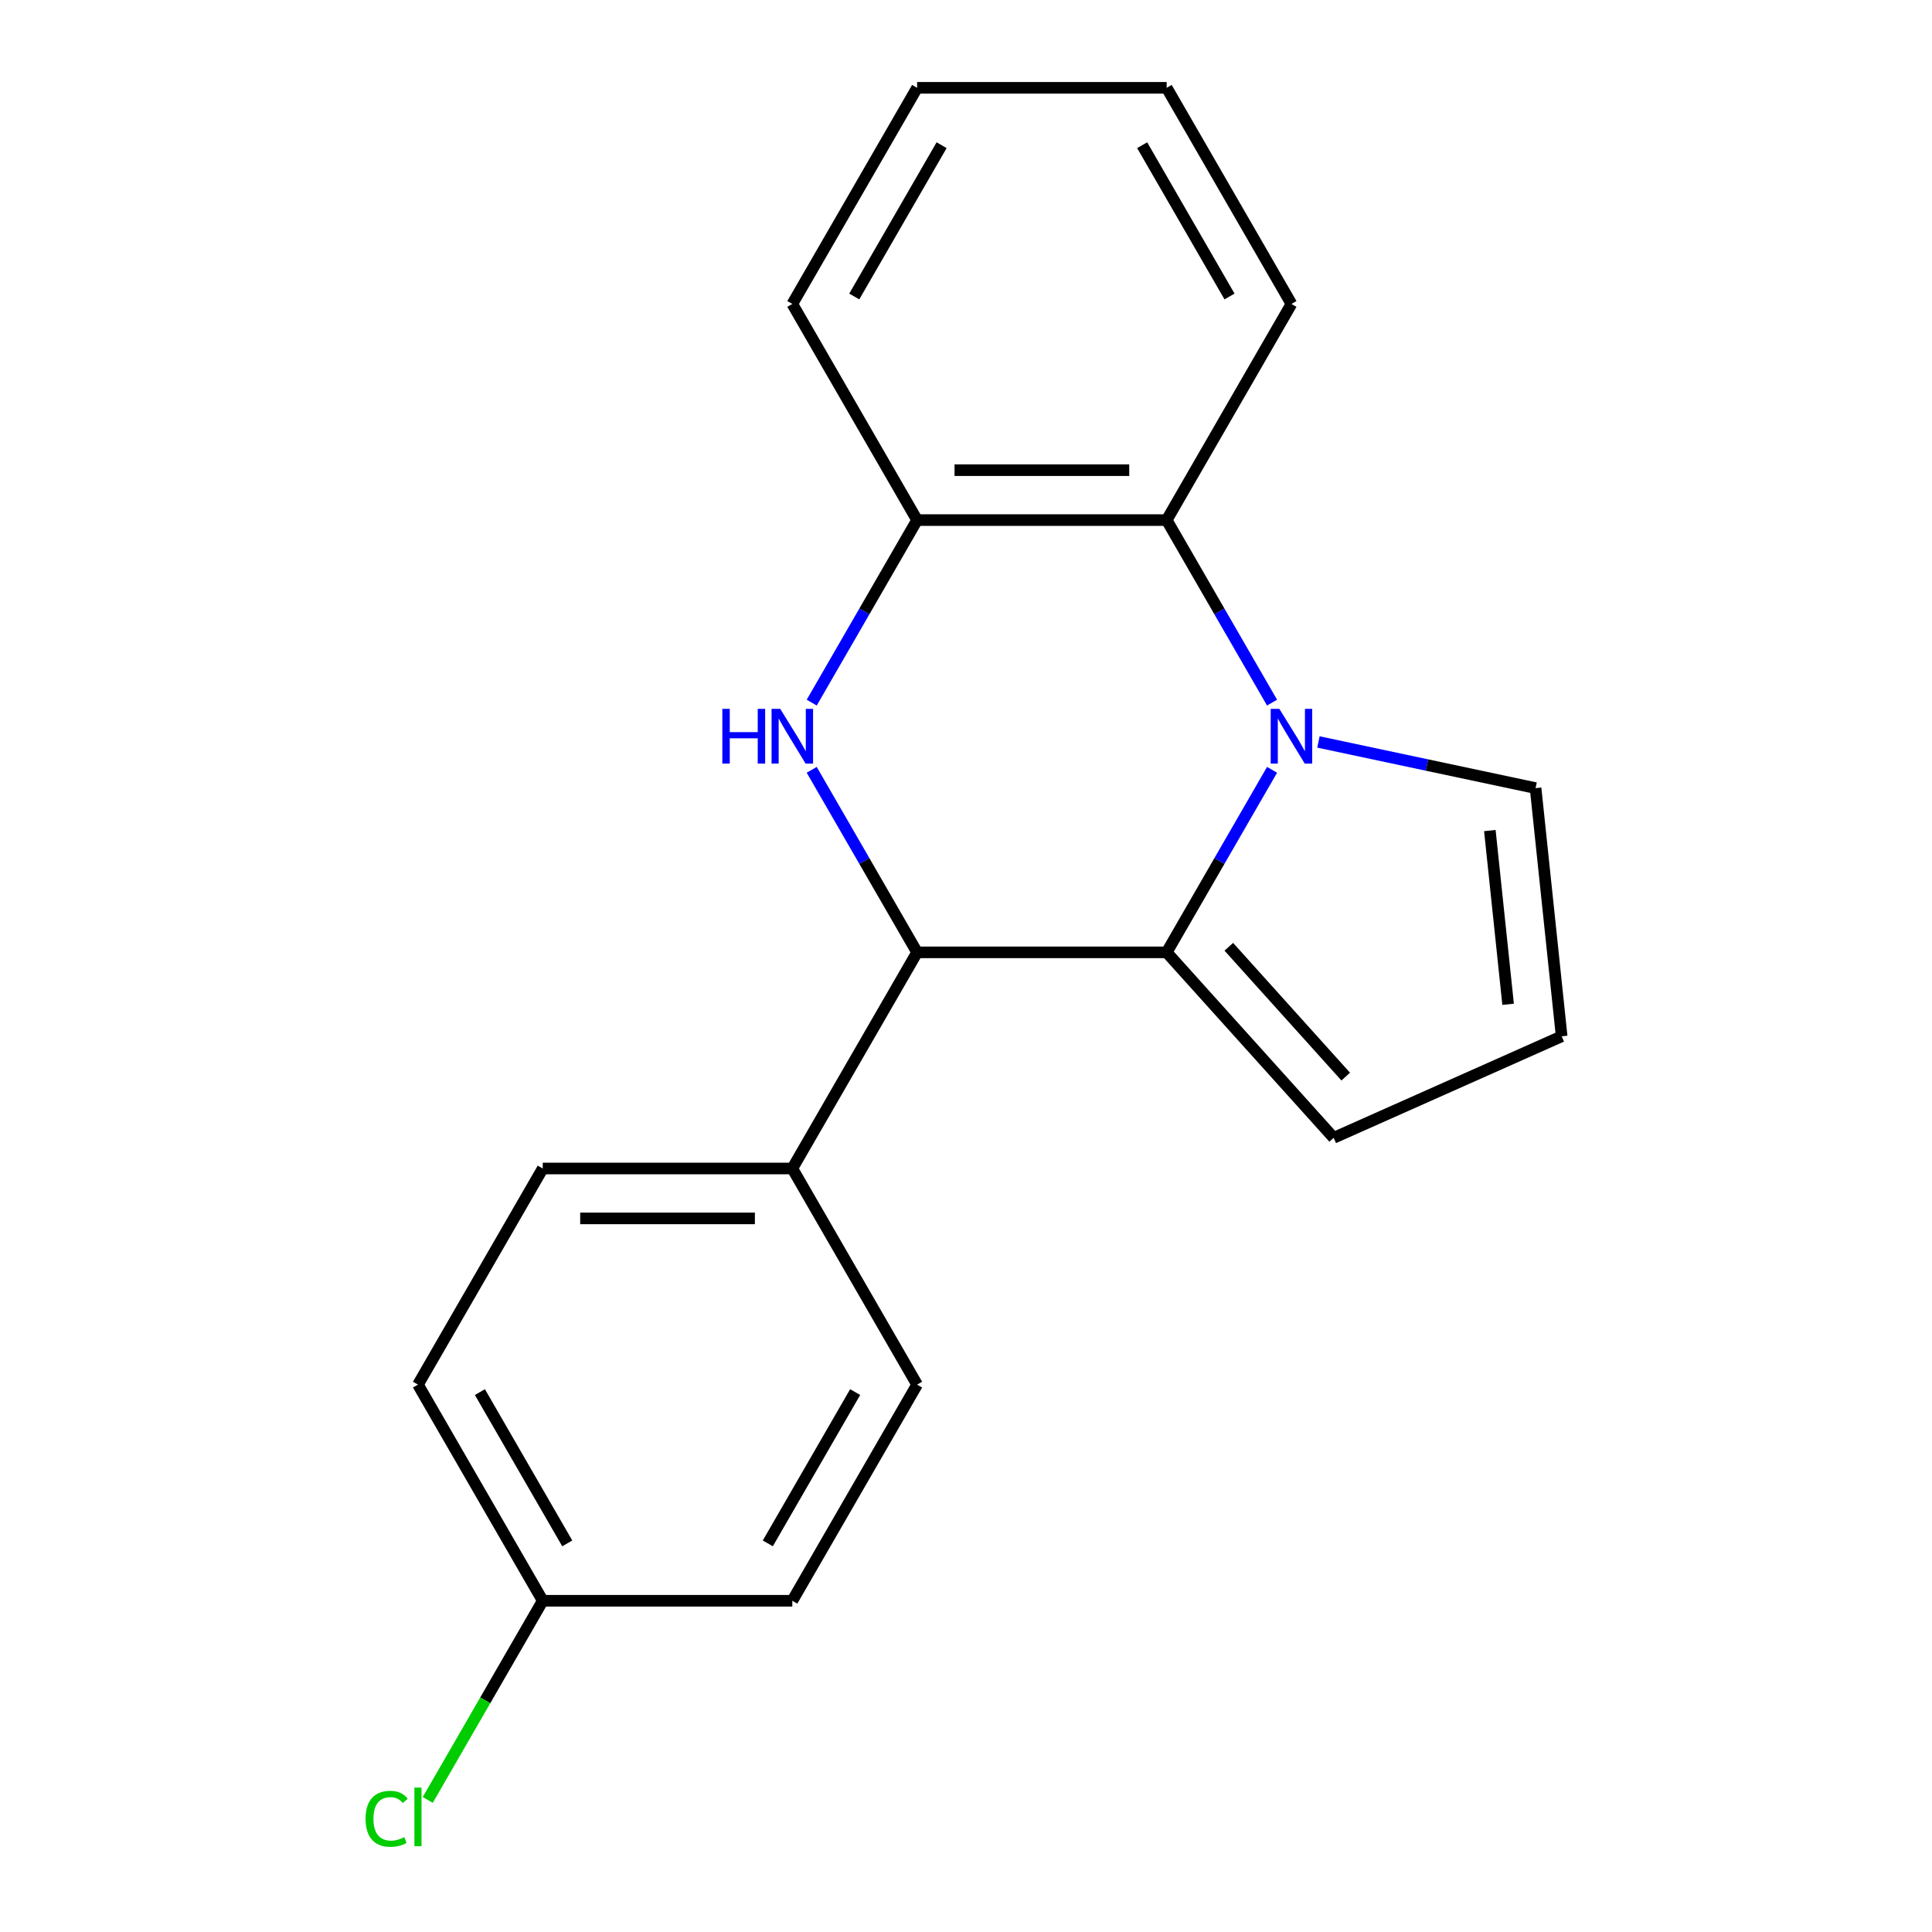 <?xml version='1.0' encoding='iso-8859-1'?>
<svg version='1.1' baseProfile='full'
              xmlns='http://www.w3.org/2000/svg'
                      xmlns:rdkit='http://www.rdkit.org/xml'
                      xmlns:xlink='http://www.w3.org/1999/xlink'
                  xml:space='preserve'
width='1000px' height='1000px' viewBox='0 0 1000 1000'>
<!-- END OF HEADER -->
<rect style='opacity:1.0;fill:#FFFFFF;stroke:none' width='1000' height='1000' x='0' y='0'> </rect>
<path class='bond-0' d='M 658.416,398.457 L 631.142,445.697' style='fill:none;fill-rule:evenodd;stroke:#0000FF;stroke-width:6px;stroke-linecap:butt;stroke-linejoin:miter;stroke-opacity:1' />
<path class='bond-0' d='M 631.142,445.697 L 603.867,492.938' style='fill:none;fill-rule:evenodd;stroke:#000000;stroke-width:6px;stroke-linecap:butt;stroke-linejoin:miter;stroke-opacity:1' />
<path class='bond-3' d='M 658.416,363.678 L 631.142,316.437' style='fill:none;fill-rule:evenodd;stroke:#0000FF;stroke-width:6px;stroke-linecap:butt;stroke-linejoin:miter;stroke-opacity:1' />
<path class='bond-3' d='M 631.142,316.437 L 603.867,269.196' style='fill:none;fill-rule:evenodd;stroke:#000000;stroke-width:6px;stroke-linecap:butt;stroke-linejoin:miter;stroke-opacity:1' />
<path class='bond-5' d='M 682.426,384.036 L 738.618,395.981' style='fill:none;fill-rule:evenodd;stroke:#0000FF;stroke-width:6px;stroke-linecap:butt;stroke-linejoin:miter;stroke-opacity:1' />
<path class='bond-5' d='M 738.618,395.981 L 794.811,407.925' style='fill:none;fill-rule:evenodd;stroke:#000000;stroke-width:6px;stroke-linecap:butt;stroke-linejoin:miter;stroke-opacity:1' />
<path class='bond-2' d='M 603.867,492.938 L 474.69,492.938' style='fill:none;fill-rule:evenodd;stroke:#000000;stroke-width:6px;stroke-linecap:butt;stroke-linejoin:miter;stroke-opacity:1' />
<path class='bond-6' d='M 603.867,492.938 L 690.304,588.936' style='fill:none;fill-rule:evenodd;stroke:#000000;stroke-width:6px;stroke-linecap:butt;stroke-linejoin:miter;stroke-opacity:1' />
<path class='bond-6' d='M 636.032,490.05 L 696.538,557.249' style='fill:none;fill-rule:evenodd;stroke:#000000;stroke-width:6px;stroke-linecap:butt;stroke-linejoin:miter;stroke-opacity:1' />
<path class='bond-1' d='M 420.141,363.678 L 447.416,316.437' style='fill:none;fill-rule:evenodd;stroke:#0000FF;stroke-width:6px;stroke-linecap:butt;stroke-linejoin:miter;stroke-opacity:1' />
<path class='bond-1' d='M 447.416,316.437 L 474.69,269.196' style='fill:none;fill-rule:evenodd;stroke:#000000;stroke-width:6px;stroke-linecap:butt;stroke-linejoin:miter;stroke-opacity:1' />
<path class='bond-20' d='M 420.141,398.457 L 447.416,445.697' style='fill:none;fill-rule:evenodd;stroke:#0000FF;stroke-width:6px;stroke-linecap:butt;stroke-linejoin:miter;stroke-opacity:1' />
<path class='bond-20' d='M 447.416,445.697 L 474.69,492.938' style='fill:none;fill-rule:evenodd;stroke:#000000;stroke-width:6px;stroke-linecap:butt;stroke-linejoin:miter;stroke-opacity:1' />
<path class='bond-7' d='M 474.69,492.938 L 410.101,604.809' style='fill:none;fill-rule:evenodd;stroke:#000000;stroke-width:6px;stroke-linecap:butt;stroke-linejoin:miter;stroke-opacity:1' />
<path class='bond-4' d='M 603.867,269.196 L 474.69,269.196' style='fill:none;fill-rule:evenodd;stroke:#000000;stroke-width:6px;stroke-linecap:butt;stroke-linejoin:miter;stroke-opacity:1' />
<path class='bond-4' d='M 584.491,243.361 L 494.067,243.361' style='fill:none;fill-rule:evenodd;stroke:#000000;stroke-width:6px;stroke-linecap:butt;stroke-linejoin:miter;stroke-opacity:1' />
<path class='bond-15' d='M 603.867,269.196 L 668.456,157.325' style='fill:none;fill-rule:evenodd;stroke:#000000;stroke-width:6px;stroke-linecap:butt;stroke-linejoin:miter;stroke-opacity:1' />
<path class='bond-16' d='M 474.69,269.196 L 410.101,157.325' style='fill:none;fill-rule:evenodd;stroke:#000000;stroke-width:6px;stroke-linecap:butt;stroke-linejoin:miter;stroke-opacity:1' />
<path class='bond-8' d='M 794.811,407.925 L 808.313,536.394' style='fill:none;fill-rule:evenodd;stroke:#000000;stroke-width:6px;stroke-linecap:butt;stroke-linejoin:miter;stroke-opacity:1' />
<path class='bond-8' d='M 771.142,429.896 L 780.594,519.824' style='fill:none;fill-rule:evenodd;stroke:#000000;stroke-width:6px;stroke-linecap:butt;stroke-linejoin:miter;stroke-opacity:1' />
<path class='bond-19' d='M 690.304,588.936 L 808.313,536.394' style='fill:none;fill-rule:evenodd;stroke:#000000;stroke-width:6px;stroke-linecap:butt;stroke-linejoin:miter;stroke-opacity:1' />
<path class='bond-9' d='M 410.101,604.809 L 280.924,604.809' style='fill:none;fill-rule:evenodd;stroke:#000000;stroke-width:6px;stroke-linecap:butt;stroke-linejoin:miter;stroke-opacity:1' />
<path class='bond-9' d='M 390.725,630.644 L 300.301,630.644' style='fill:none;fill-rule:evenodd;stroke:#000000;stroke-width:6px;stroke-linecap:butt;stroke-linejoin:miter;stroke-opacity:1' />
<path class='bond-10' d='M 410.101,604.809 L 474.69,716.68' style='fill:none;fill-rule:evenodd;stroke:#000000;stroke-width:6px;stroke-linecap:butt;stroke-linejoin:miter;stroke-opacity:1' />
<path class='bond-13' d='M 280.924,604.809 L 216.335,716.68' style='fill:none;fill-rule:evenodd;stroke:#000000;stroke-width:6px;stroke-linecap:butt;stroke-linejoin:miter;stroke-opacity:1' />
<path class='bond-12' d='M 474.69,716.68 L 410.101,828.551' style='fill:none;fill-rule:evenodd;stroke:#000000;stroke-width:6px;stroke-linecap:butt;stroke-linejoin:miter;stroke-opacity:1' />
<path class='bond-12' d='M 442.628,720.543 L 397.416,798.852' style='fill:none;fill-rule:evenodd;stroke:#000000;stroke-width:6px;stroke-linecap:butt;stroke-linejoin:miter;stroke-opacity:1' />
<path class='bond-11' d='M 280.924,828.551 L 410.101,828.551' style='fill:none;fill-rule:evenodd;stroke:#000000;stroke-width:6px;stroke-linecap:butt;stroke-linejoin:miter;stroke-opacity:1' />
<path class='bond-14' d='M 280.924,828.551 L 251.164,880.096' style='fill:none;fill-rule:evenodd;stroke:#000000;stroke-width:6px;stroke-linecap:butt;stroke-linejoin:miter;stroke-opacity:1' />
<path class='bond-14' d='M 251.164,880.096 L 221.405,931.641' style='fill:none;fill-rule:evenodd;stroke:#00CC00;stroke-width:6px;stroke-linecap:butt;stroke-linejoin:miter;stroke-opacity:1' />
<path class='bond-22' d='M 280.924,828.551 L 216.335,716.68' style='fill:none;fill-rule:evenodd;stroke:#000000;stroke-width:6px;stroke-linecap:butt;stroke-linejoin:miter;stroke-opacity:1' />
<path class='bond-22' d='M 293.61,798.852 L 248.398,720.543' style='fill:none;fill-rule:evenodd;stroke:#000000;stroke-width:6px;stroke-linecap:butt;stroke-linejoin:miter;stroke-opacity:1' />
<path class='bond-17' d='M 668.456,157.325 L 603.867,45.455' style='fill:none;fill-rule:evenodd;stroke:#000000;stroke-width:6px;stroke-linecap:butt;stroke-linejoin:miter;stroke-opacity:1' />
<path class='bond-17' d='M 636.394,153.463 L 591.182,75.153' style='fill:none;fill-rule:evenodd;stroke:#000000;stroke-width:6px;stroke-linecap:butt;stroke-linejoin:miter;stroke-opacity:1' />
<path class='bond-21' d='M 410.101,157.325 L 474.69,45.455' style='fill:none;fill-rule:evenodd;stroke:#000000;stroke-width:6px;stroke-linecap:butt;stroke-linejoin:miter;stroke-opacity:1' />
<path class='bond-21' d='M 442.164,153.463 L 487.376,75.153' style='fill:none;fill-rule:evenodd;stroke:#000000;stroke-width:6px;stroke-linecap:butt;stroke-linejoin:miter;stroke-opacity:1' />
<path class='bond-18' d='M 603.867,45.455 L 474.69,45.455' style='fill:none;fill-rule:evenodd;stroke:#000000;stroke-width:6px;stroke-linecap:butt;stroke-linejoin:miter;stroke-opacity:1' />
<path  class='atom-0' d='M 662.196 366.907
L 671.476 381.907
Q 672.396 383.387, 673.876 386.067
Q 675.356 388.747, 675.436 388.907
L 675.436 366.907
L 679.196 366.907
L 679.196 395.227
L 675.316 395.227
L 665.356 378.827
Q 664.196 376.907, 662.956 374.707
Q 661.756 372.507, 661.396 371.827
L 661.396 395.227
L 657.716 395.227
L 657.716 366.907
L 662.196 366.907
' fill='#0000FF'/>
<path  class='atom-2' d='M 373.881 366.907
L 377.721 366.907
L 377.721 378.947
L 392.201 378.947
L 392.201 366.907
L 396.041 366.907
L 396.041 395.227
L 392.201 395.227
L 392.201 382.147
L 377.721 382.147
L 377.721 395.227
L 373.881 395.227
L 373.881 366.907
' fill='#0000FF'/>
<path  class='atom-2' d='M 403.841 366.907
L 413.121 381.907
Q 414.041 383.387, 415.521 386.067
Q 417.001 388.747, 417.081 388.907
L 417.081 366.907
L 420.841 366.907
L 420.841 395.227
L 416.961 395.227
L 407.001 378.827
Q 405.841 376.907, 404.601 374.707
Q 403.401 372.507, 403.041 371.827
L 403.041 395.227
L 399.361 395.227
L 399.361 366.907
L 403.841 366.907
' fill='#0000FF'/>
<path  class='atom-15' d='M 189.215 941.402
Q 189.215 934.362, 192.495 930.682
Q 195.815 926.962, 202.095 926.962
Q 207.935 926.962, 211.055 931.082
L 208.415 933.242
Q 206.135 930.242, 202.095 930.242
Q 197.815 930.242, 195.535 933.122
Q 193.295 935.962, 193.295 941.402
Q 193.295 947.002, 195.615 949.882
Q 197.975 952.762, 202.535 952.762
Q 205.655 952.762, 209.295 950.882
L 210.415 953.882
Q 208.935 954.842, 206.695 955.402
Q 204.455 955.962, 201.975 955.962
Q 195.815 955.962, 192.495 952.202
Q 189.215 948.442, 189.215 941.402
' fill='#00CC00'/>
<path  class='atom-15' d='M 214.495 925.242
L 218.175 925.242
L 218.175 955.602
L 214.495 955.602
L 214.495 925.242
' fill='#00CC00'/>
</svg>
